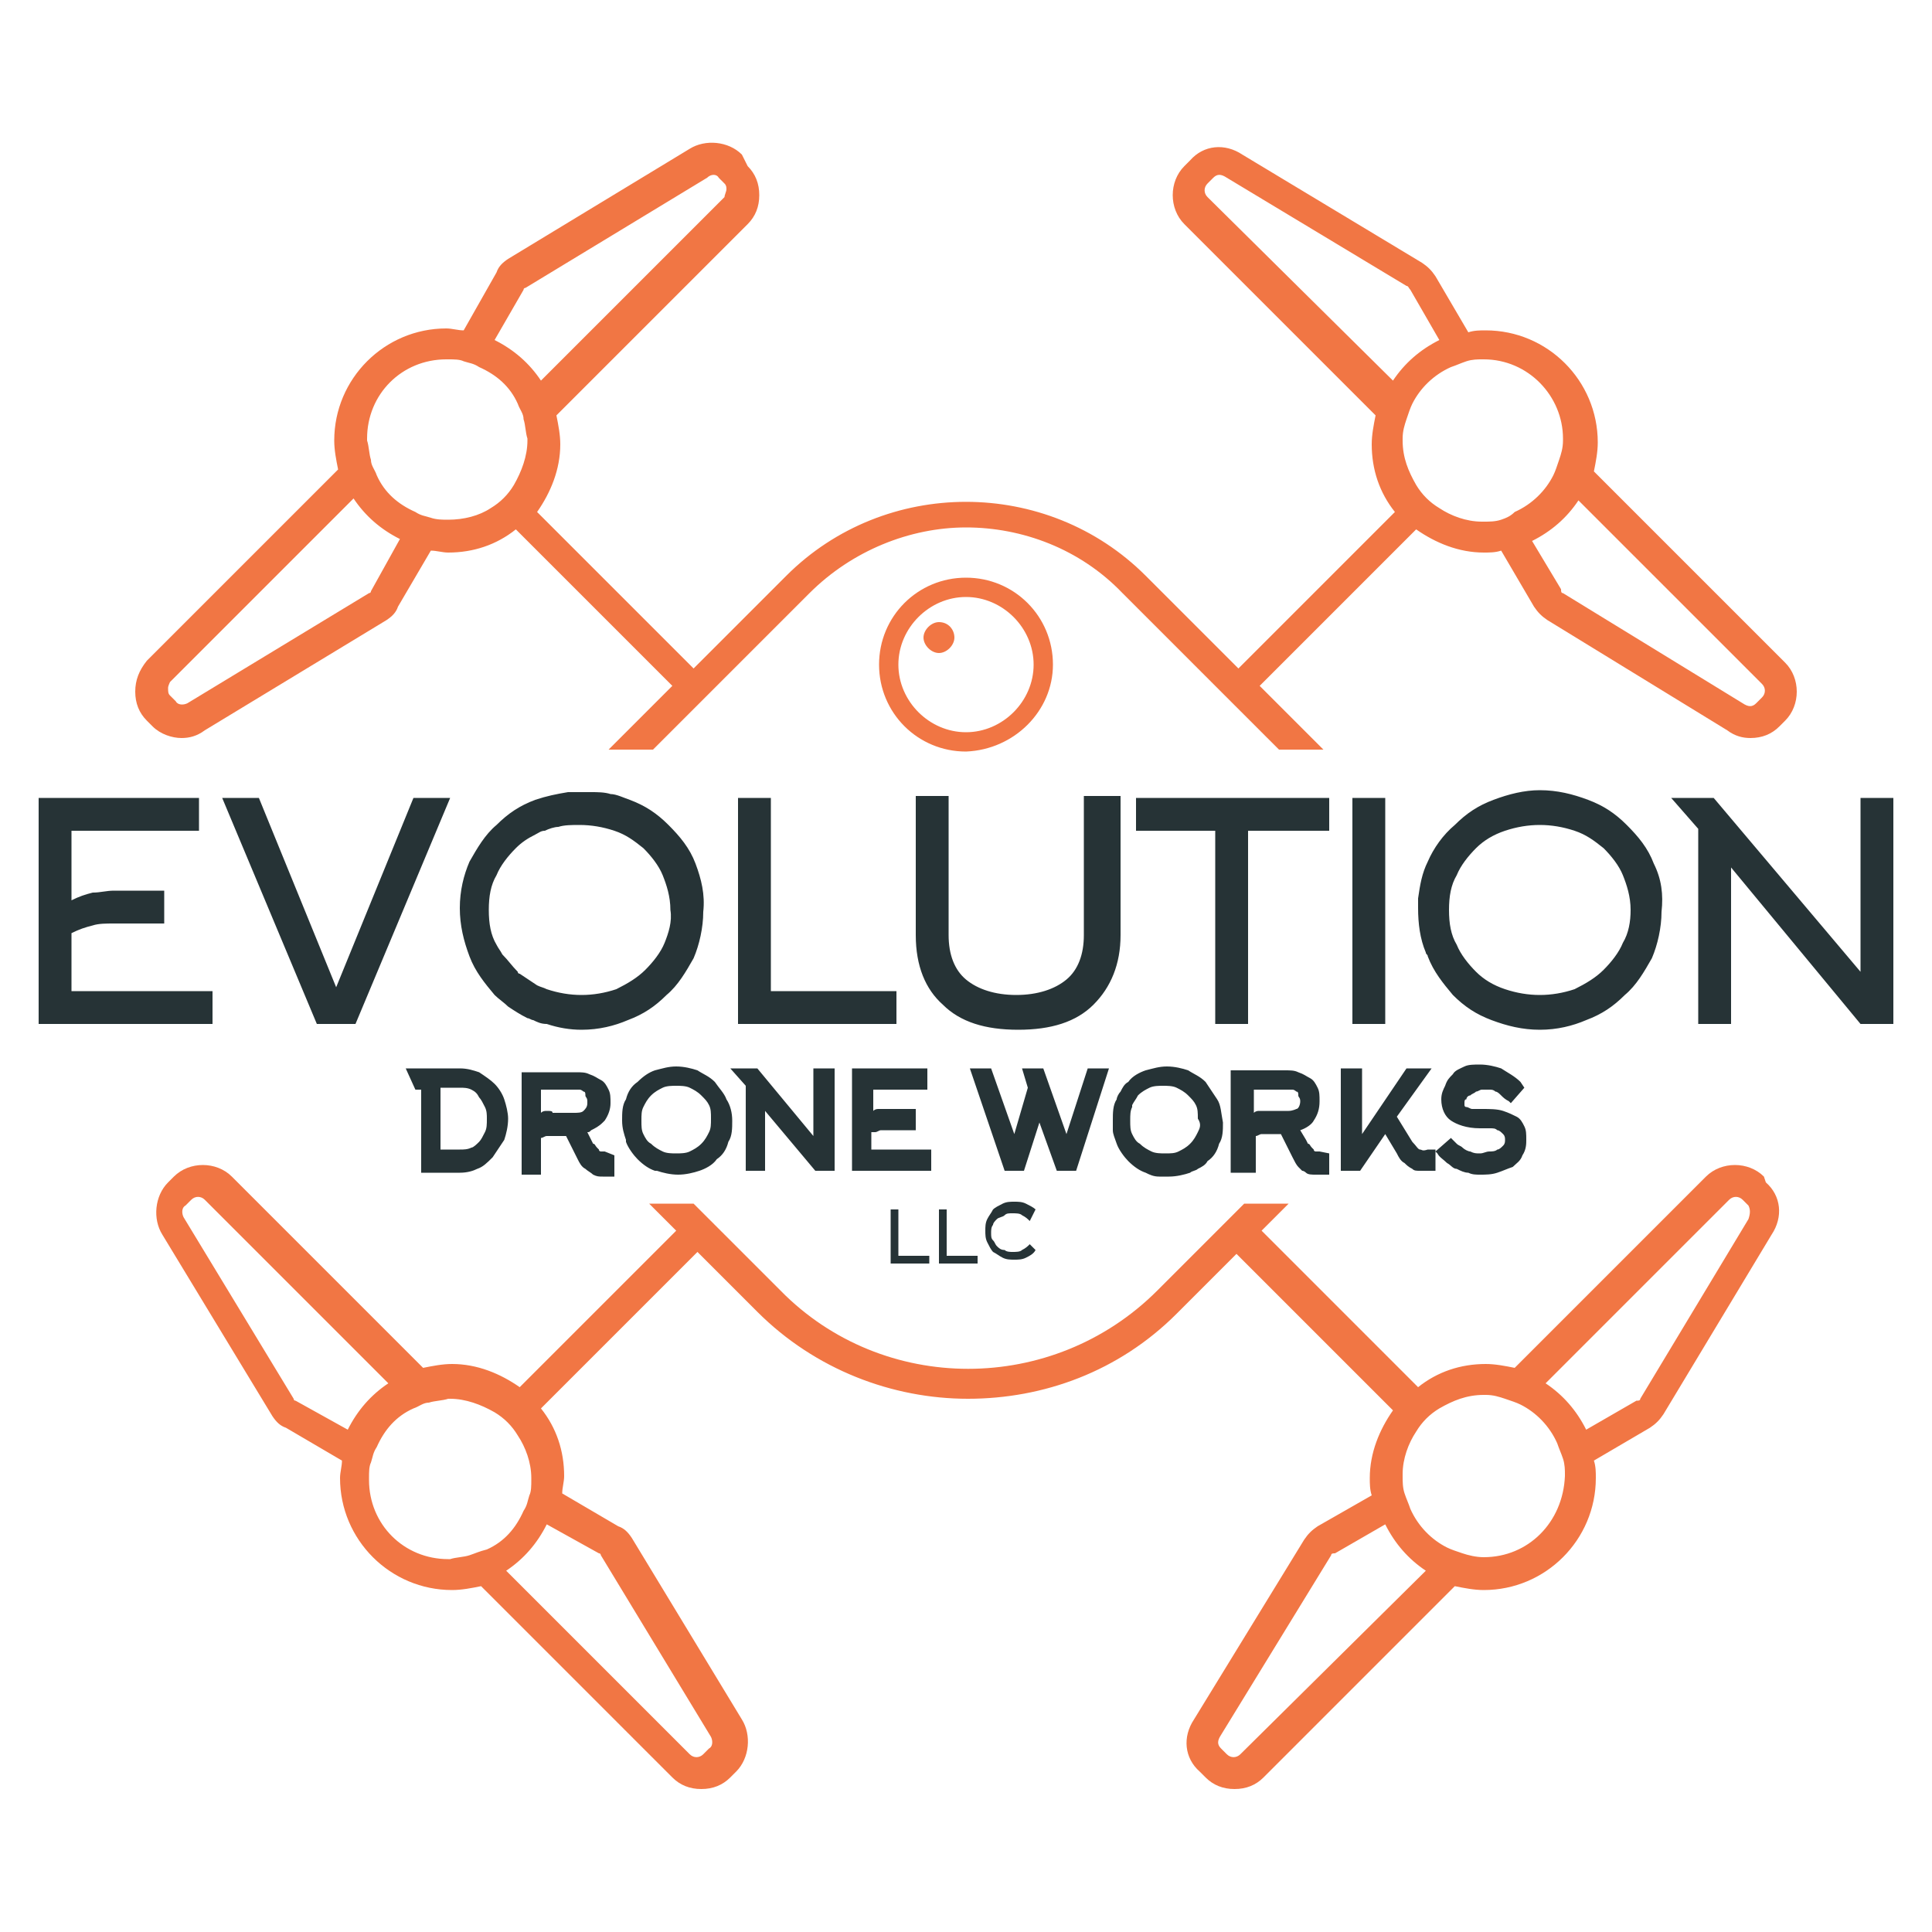 <svg xmlns="http://www.w3.org/2000/svg" id="Layer_1" x="0" y="0" viewBox="0 0 100 100" xml:space="preserve"><style>.st31{fill:#f17644}.st32{fill:#263336}</style><path class="st31" d="M92.4 34.3l-9.9-9.9c.1-.5.2-1 .2-1.5 0-3.2-2.6-5.8-5.8-5.8-.3 0-.6 0-.9.1l-1.7-2.9c-.2-.3-.4-.5-.7-.7L64.3 8c-.9-.6-2-.5-2.7.3l-.3.3c-.8.8-.8 2.2 0 3l9.9 9.9c-.1.5-.2 1-.2 1.5 0 1.3.4 2.5 1.2 3.5l-8.1 8.1-4.8-4.8c-5.1-5.1-13.5-5.1-18.6 0l-4.8 4.8-8.1-8.1c.7-1 1.2-2.2 1.2-3.5 0-.5-.1-1-.2-1.5l9.9-9.9c.4-.4.6-.9.6-1.5s-.2-1.1-.6-1.5l-.3-.6c-.7-.7-1.9-.8-2.7-.3l-9.4 5.7c-.3.2-.5.4-.6.7l-1.7 3c-.3 0-.6-.1-.9-.1-3.2 0-5.8 2.6-5.8 5.8 0 .5.1 1 .2 1.5l-9.9 9.9c-.4.5-.6 1-.6 1.6 0 .6.2 1.1.6 1.5l.3.3c.4.4 1 .6 1.5.6.4 0 .8-.1 1.2-.4l9.4-5.7c.3-.2.5-.4.6-.7l1.7-2.9c.3 0 .6.1.9.1 1.3 0 2.5-.4 3.5-1.2l8.1 8.1-3.3 3.3h2.3l2.1-2.1 1.2-1.2 4.8-4.8c2.2-2.2 5.2-3.4 8.1-3.4 2.9 0 5.9 1.1 8.1 3.4l4.8 4.8 1.2 1.2 2.1 2.1h2.3l-3.3-3.3 8.1-8.1c1 .7 2.2 1.2 3.5 1.2.3 0 .6 0 .9-.1l1.7 2.9c.2.3.4.5.7.7l9.3 5.7c.4.3.8.4 1.2.4.6 0 1.1-.2 1.5-.6l.3-.3c.8-.8.8-2.2 0-3zM27.1 15c0-.1.1-.1.1-.1l9.4-5.7c.2-.2.5-.2.6 0l.3.3c.1.1.1.2.1.3 0 .1-.1.3-.1.4L28 19.7c-.6-.9-1.4-1.6-2.4-2.1l1.5-2.6zm-7.9 15.6c0 .1-.1.1-.1.1l-9.4 5.7c-.2.1-.5.1-.6-.1l-.3-.3c-.1-.1-.1-.2-.1-.4 0-.1.1-.3.1-.3l9.5-9.5c.6.9 1.4 1.6 2.4 2.1l-1.5 2.7zm4-3.7c-.3 0-.6 0-.9-.1-.3-.1-.5-.1-.8-.3-.9-.4-1.6-1-2-1.9-.1-.3-.3-.5-.3-.8-.1-.3-.1-.7-.2-1v-.1c0-2.3 1.8-4.1 4.1-4.1h.1c.3 0 .6 0 .8.1.3.1.5.1.8.3.9.4 1.6 1 2 1.9.1.3.3.5.3.8.1.3.1.7.2 1v.1c0 .8-.3 1.6-.7 2.3-.3.5-.7.9-1.2 1.2-.6.4-1.4.6-2.2.6zm39.3-16.7c-.2-.2-.2-.5 0-.7l.3-.3c.2-.2.4-.2.7 0l9.3 5.6c.1 0 .1.1.2.2l1.5 2.6c-1 .5-1.8 1.2-2.4 2.1l-9.6-9.5zm15.2 16.7c-.3.1-.6.1-.9.1h-.1c-.8 0-1.6-.3-2.2-.7-.5-.3-.9-.7-1.2-1.2-.4-.7-.7-1.4-.7-2.3v-.1c0-.4.1-.7.2-1 .1-.3.2-.6.3-.8.4-.8 1.1-1.5 2-1.9.3-.1.5-.2.8-.3.3-.1.6-.1.8-.1h.1c2.3 0 4.1 1.9 4.1 4.1v.1c0 .4-.1.7-.2 1-.1.3-.2.6-.3.8-.4.8-1.1 1.5-2 1.9-.2.2-.4.3-.7.4zm13.5 9.2l-.3.3c-.2.2-.4.2-.7 0l-9.3-5.7c-.1 0-.1-.1-.1-.2L79.3 28c1-.5 1.8-1.2 2.4-2.1l9.5 9.5c.2.2.2.5 0 .7zM91.3 60.9c-.8-.8-2.2-.8-3 0l-9.9 9.9c-.5-.1-1-.2-1.5-.2-1.3 0-2.5.4-3.5 1.2l-8.1-8.1 1.4-1.4h-2.3l-.2.2-1.2 1.2-3.1 3.1c-5.4 5.4-14.2 5.4-19.5 0l-3.1-3.1-1.2-1.2-.2-.2h-2.3l1.4 1.4-8.1 8.1c-1-.7-2.2-1.2-3.5-1.2-.5 0-1 .1-1.5.2L12 60.9c-.8-.8-2.2-.8-3 0l-.3.3c-.7.7-.8 1.9-.3 2.7l5.7 9.4c.2.3.4.5.7.6l2.9 1.7c0 .3-.1.6-.1.9 0 3.2 2.6 5.8 5.8 5.8.5 0 1-.1 1.5-.2l9.9 9.9c.4.4.9.6 1.5.6s1.1-.2 1.5-.6l.3-.3c.7-.7.8-1.9.3-2.7l-5.7-9.4c-.2-.3-.4-.5-.7-.6l-2.9-1.7c0-.3.1-.6.1-.9 0-1.3-.4-2.5-1.2-3.5l8.1-8.1 3.1 3.1c3 3 7 4.5 10.9 4.5S57.9 71 60.9 68l3.1-3.1 8.1 8.1c-.7 1-1.2 2.2-1.2 3.5 0 .3 0 .6.1.9L68.2 79c-.3.2-.5.4-.7.7L61.8 89c-.6.9-.5 2 .3 2.7l.3.3c.4.4.9.6 1.5.6s1.1-.2 1.5-.6l9.9-9.9c.5.1 1 .2 1.5.2 3.2 0 5.8-2.6 5.8-5.8 0-.3 0-.6-.1-.9l2.9-1.7c.3-.2.5-.4.7-.7l5.6-9.3c.6-.9.5-2-.3-2.7l-.1-.3zm-76 11.6c-.1 0-.1-.1-.1-.1L9.5 63c-.1-.2-.1-.5.1-.6l.3-.3c.2-.2.5-.2.7 0l9.5 9.5c-.9.6-1.6 1.4-2.1 2.4l-2.7-1.5zm9 8c-.3.1-.7.1-1 .2h-.1c-2.3 0-4.1-1.8-4.1-4.1v-.1c0-.3 0-.6.1-.8.1-.3.1-.5.3-.8.4-.9 1-1.6 1.9-2 .3-.1.5-.3.8-.3.3-.1.7-.1 1-.2h.1c.8 0 1.6.3 2.3.7.5.3.9.7 1.2 1.2.4.6.7 1.4.7 2.2v.1c0 .3 0 .6-.1.8-.1.3-.1.5-.3.8-.4.9-1 1.6-1.9 2-.4.1-.6.2-.9.3zm6.7-.1c.1 0 .1.1.1.1l5.7 9.4c.1.2.1.5-.1.6l-.3.3c-.2.2-.5.2-.7 0l-9.5-9.5c.9-.6 1.6-1.4 2.1-2.4l2.7 1.5zm33.2 10.4c-.2.2-.5.2-.7 0l-.3-.3c-.2-.2-.2-.4 0-.7l5.7-9.3c0-.1.1-.1.2-.1l2.6-1.5c.5 1 1.2 1.8 2.1 2.4l-9.6 9.5zm12.6-10.2c-.4 0-.8-.1-1.1-.2-.3-.1-.6-.2-.8-.3-.8-.4-1.5-1.1-1.9-2-.1-.3-.2-.5-.3-.8-.1-.3-.1-.6-.1-.9v-.1c0-.8.3-1.6.7-2.2.3-.5.7-.9 1.2-1.2.7-.4 1.4-.7 2.3-.7h.1c.4 0 .7.1 1 .2.3.1.6.2.8.3.8.4 1.5 1.1 1.9 2 .1.3.2.5.3.8.1.3.1.6.1.8v.1c-.1 2.4-1.9 4.2-4.2 4.2zm13.7-17.5l-5.6 9.3c0 .1-.1.1-.2.1L82.1 74c-.5-1-1.2-1.8-2.1-2.4l9.5-9.5c.2-.2.5-.2.7 0l.3.3c.1.2.1.4 0 .7z"></path><path class="st31" d="M54.5 34.4c0-2.5-2-4.5-4.5-4.5s-4.5 2-4.5 4.5 2 4.5 4.5 4.5c2.5-.1 4.5-2.1 4.5-4.5zm-8 0c0-1.9 1.6-3.5 3.5-3.5s3.5 1.6 3.5 3.5-1.6 3.5-3.5 3.5-3.5-1.6-3.5-3.5z"></path><path class="st31" d="M48.6 32.2c-.4 0-.8.4-.8.8s.4.8.8.8.8-.4.8-.8-.3-.8-.8-.8z"></path><g><path class="st32" d="M3.7 51.3H11V53H2V41.3h8.3V43H3.7v3.6c.4-.2.7-.3 1.1-.4.4 0 .7-.1 1.1-.1h2.6v1.7H5.9c-.4 0-.8 0-1.1.1-.4.1-.7.2-1.1.4v3zM18.4 53h-2l-4.9-11.7h1.9l4 9.8 4-9.8h1.9L18.4 53zM36 44.7c-.3-.8-.8-1.4-1.4-2-.6-.6-1.2-1-2-1.3-.3-.1-.7-.3-1-.3-.3-.1-.7-.1-1-.1H29.4c-.6.1-1.1.2-1.7.4-.8.3-1.4.7-2 1.3-.6.5-1 1.2-1.4 1.9-.3.7-.5 1.5-.5 2.4 0 .9.2 1.7.5 2.5s.8 1.4 1.3 2c.2.2.5.4.7.6.3.2.6.4 1 .6.1 0 .2.1.3.1.2.1.4.2.7.2.6.2 1.2.3 1.8.3.9 0 1.7-.2 2.4-.5.8-.3 1.4-.7 2-1.3.6-.5 1-1.2 1.4-1.9.3-.7.5-1.6.5-2.4.1-.9-.1-1.7-.4-2.5zm-1.6 4.1c-.2.5-.6 1-1 1.4-.4.4-.9.7-1.5 1-.6.2-1.2.3-1.8.3-.6 0-1.2-.1-1.8-.3-.2-.1-.3-.1-.5-.2l-.9-.6s-.1 0-.1-.1c-.3-.3-.5-.6-.8-.9-.1-.2-.2-.3-.3-.5-.3-.5-.4-1.1-.4-1.8s.1-1.3.4-1.8c.2-.5.6-1 1-1.4.3-.3.6-.5 1-.7.2-.1.3-.2.5-.2.2-.1.5-.2.7-.2.3-.1.7-.1 1.1-.1.6 0 1.2.1 1.8.3.6.2 1 .5 1.5.9.4.4.8.9 1 1.4.2.5.4 1.1.4 1.8.1.6-.1 1.2-.3 1.7zM38.2 53V41.3h1.7v10h6.5V53h-8.2zM52.7 53.3c-1.7 0-3-.4-3.9-1.3-.9-.8-1.4-2-1.4-3.6v-7.2h1.7v7.2c0 1 .3 1.8.9 2.3.6.5 1.5.8 2.6.8s2-.3 2.6-.8c.6-.5.9-1.3.9-2.3v-7.2H58v7.2c0 1.5-.5 2.7-1.4 3.6-.9.9-2.2 1.3-3.9 1.3zM64.6 43v10h-1.7V43h-4.1v-1.7h10V43h-4.2zM70 53V41.3h1.7V53H70zM85.6 44.7c-.3-.8-.8-1.4-1.4-2-.6-.6-1.2-1-2-1.3-.8-.3-1.6-.5-2.5-.5-.8 0-1.6.2-2.4.5-.8.3-1.4.7-2 1.3-.6.5-1.1 1.2-1.4 1.9-.3.6-.4 1.2-.5 1.9v.5c0 .8.1 1.6.4 2.3 0 .1.1.1.1.2.3.8.8 1.4 1.3 2 .6.6 1.2 1 2 1.3.8.3 1.6.5 2.5.5.9 0 1.7-.2 2.4-.5.8-.3 1.4-.7 2-1.3.6-.5 1-1.2 1.4-1.9.3-.7.5-1.6.5-2.4.1-.9 0-1.7-.4-2.5zM84 48.8c-.2.5-.6 1-1 1.4-.4.4-.9.7-1.5 1-.6.2-1.2.3-1.8.3-.6 0-1.2-.1-1.8-.3-.6-.2-1.1-.5-1.5-.9-.4-.4-.8-.9-1-1.4-.3-.5-.4-1.1-.4-1.8s.1-1.3.4-1.8c.2-.5.6-1 1-1.4.4-.4.9-.7 1.5-.9.6-.2 1.2-.3 1.8-.3.6 0 1.2.1 1.8.3.6.2 1 .5 1.5.9.4.4.8.9 1 1.4.2.5.4 1.1.4 1.8 0 .6-.1 1.2-.4 1.7zM86.5 41.3h2.2l7.6 9v-9H98V53h-1.7l-6.7-8.1V53h-1.7V42.9l-1.4-1.6zM26.1 56.9c-.1-.3-.3-.6-.5-.8-.2-.2-.5-.4-.8-.6-.3-.1-.6-.2-1-.2H21l.5 1.1h.3v4.3h2c.4 0 .7-.1.9-.2.3-.1.5-.3.8-.6l.6-.9c.1-.3.2-.7.2-1.1 0-.3-.1-.7-.2-1zm-1 1.7c-.1.2-.2.4-.3.5-.1.1-.3.3-.4.3-.2.1-.4.1-.6.1h-1v-3.2h1c.2 0 .4 0 .6.1.2.1.3.2.4.4.1.1.2.3.3.5.1.2.1.4.1.6 0 .3 0 .5-.1.7zM31.3 59.6h-.2s-.1 0-.1-.1l-.1-.1c-.1-.1-.1-.2-.2-.2l-.3-.6c.1 0 .1 0 .2-.1.2-.1.4-.2.6-.4l.1-.1c.2-.3.3-.6.3-.9 0-.3 0-.5-.1-.7-.1-.2-.2-.4-.4-.5-.2-.1-.3-.2-.6-.3-.2-.1-.4-.1-.7-.1H27v5.3h1v-1.9c.1 0 .2-.1.3-.1h1l.6 1.2c.1.2.2.4.4.5.1.1.3.2.4.3.2.1.3.1.5.1H31.8v-1.1l-.5-.2zm-3-2.1c-.1 0-.2 0-.3.1v-1.2h2c.1 0 .2.1.2.1.1 0 .1.1.1.2s.1.1.1.3v.1c0 .2-.1.3-.2.4-.1.1-.3.1-.5.1h-1-.1c0-.1-.1-.1-.3-.1zM37.6 56.9c-.1-.3-.4-.6-.6-.9-.3-.3-.6-.4-.9-.6-.3-.1-.7-.2-1.1-.2-.4 0-.7.1-1.1.2-.3.1-.6.3-.9.6-.3.2-.5.5-.6.9-.2.3-.2.7-.2 1.1 0 .4.1.7.2 1v.1c.1.3.4.7.6.9.3.3.6.5.9.6h.1c.3.1.7.2 1.1.2.4 0 .8-.1 1.1-.2.3-.1.7-.3.9-.6.3-.2.5-.5.6-.9.2-.3.2-.7.2-1.1 0-.4-.1-.8-.3-1.1zm-.9 1.7c-.1.2-.2.4-.4.6-.2.2-.4.3-.6.4-.2.1-.5.1-.7.1-.2 0-.5 0-.7-.1-.2-.1-.4-.2-.6-.4-.2-.1-.3-.3-.4-.5-.1-.2-.1-.4-.1-.7 0-.3 0-.5.1-.7.1-.2.2-.4.4-.6.2-.2.4-.3.6-.4.2-.1.5-.1.7-.1.2 0 .5 0 .7.1.2.1.4.2.6.4.2.2.3.3.4.5.1.2.1.4.1.7 0 .3 0 .5-.1.7zM42.1 58.8l-2.9-3.5h-1.4l.8.9v4.4h1v-3.1l2.6 3.1h1v-5.3h-1.1v3.5zM45.3 58.6c.1 0 .2-.1.3-.1h1.8v-1.1h-1.9c-.1 0-.2 0-.3.1v-1.1H48v-1.1h-3.9v5.3h4.1v-1.1h-3.1v-.9h.2zM55.2 58.7L54 55.3h-1.1l.3 1-.7 2.4-1.2-3.4h-1.1l1.8 5.3h1l.8-2.5.9 2.5h1l1.7-5.3h-1.1l-1.1 3.4zM63 56.9l-.6-.9c-.3-.3-.6-.4-.9-.6-.3-.1-.7-.2-1.1-.2-.4 0-.7.1-1.1.2-.3.1-.7.3-.9.6-.2.1-.3.3-.4.5-.1.1-.2.3-.2.4-.2.3-.2.7-.2 1.1v.5c0 .2.1.4.2.7.1.3.4.7.6.9.3.3.6.5.9.6.2.1.4.2.7.2h.5c.4 0 .8-.1 1.1-.2.1-.1.3-.1.4-.2.2-.1.4-.2.5-.4.3-.2.5-.5.6-.9.2-.3.2-.7.2-1.1-.1-.5-.1-.9-.3-1.2zm-1 1.7c-.1.2-.2.4-.4.6-.2.2-.4.3-.6.4-.2.1-.4.1-.7.1-.2 0-.5 0-.7-.1-.2-.1-.4-.2-.6-.4-.2-.1-.3-.3-.4-.5-.1-.2-.1-.4-.1-.7 0-.3 0-.5.1-.7v-.1c.1-.2.2-.3.3-.5.2-.2.4-.3.6-.4.2-.1.5-.1.7-.1.2 0 .5 0 .7.1.2.1.4.2.6.4s.3.3.4.5c.1.2.1.4.1.7.2.3.1.5 0 .7zM68.3 59.6c-.1 0-.1 0 0 0h-.2s-.1 0-.1-.1l-.1-.1c-.1-.1-.1-.2-.2-.2l-.1-.2-.3-.5c.3-.1.6-.3.7-.5.2-.3.3-.6.3-1 0-.3 0-.5-.1-.7-.1-.2-.2-.4-.4-.5-.2-.1-.3-.2-.6-.3-.2-.1-.4-.1-.7-.1h-2.8v5.3H65v-1.9c.1 0 .2-.1.3-.1h1l.6 1.2c.1.2.2.4.3.5l.2.2c.1 0 .2.1.2.1.1.1.3.1.5.1h.7v-1.1l-.5-.1zm-1.6-2.1h-1.5c-.1 0-.2 0-.3.1v-1.2h2c.1 0 .2.1.2.1.1 0 .1.1.1.2s.1.1.1.3c0 .2-.1.4-.2.4 0 0-.2.1-.4.1zM73.5 59.5c-.1 0-.2-.2-.4-.4l-.8-1.3 1.8-2.5h-1.3l-2.3 3.4v-3.4h-1.1v5.3h1l1.3-1.9.6 1c.1.2.2.4.4.5.1.1.2.2.4.3.1.1.2.1.4.1h.8v-1.1h-.4c-.3.1-.3 0-.4 0zM78.9 58.3c-.1-.2-.2-.4-.4-.5-.2-.1-.4-.2-.7-.3-.3-.1-.7-.1-1.1-.1h-.5c-.1 0-.2-.1-.3-.1-.1 0-.1-.1-.1-.1v-.1c0-.1 0-.2.1-.2 0-.1.1-.2.2-.2.1-.1.2-.1.3-.2.1 0 .2-.1.3-.1h.4c.1 0 .2 0 .3.1.1 0 .2.1.3.2.1.1.2.2.4.3l.1.1.7-.8-.2-.3c-.3-.3-.7-.5-1-.7-.3-.1-.7-.2-1.1-.2-.3 0-.6 0-.8.1-.2.1-.5.2-.6.4-.2.2-.3.3-.4.6-.1.2-.2.4-.2.7 0 .5.2.9.5 1.1.3.2.8.4 1.5.4h.5c.2 0 .3 0 .4.1.1 0 .2.1.3.2.1.1.1.2.1.3 0 .1 0 .2-.1.3-.1.1-.2.2-.3.2-.1.1-.3.1-.4.1-.2 0-.3.1-.5.1s-.3 0-.5-.1c-.1 0-.3-.1-.4-.2-.1-.1-.2-.1-.3-.2l-.2-.2-.1-.1-.8.7.1.1c.1.2.3.3.5.5.2.1.3.3.5.3.2.1.4.2.6.2.2.1.4.1.6.1.3 0 .6 0 .9-.1.3-.1.5-.2.8-.3.2-.2.4-.3.5-.6.2-.3.2-.6.2-.8 0-.3 0-.5-.1-.7zM46.1 65.4v-2.8h.4V65h1.6v.4h-2zM48.6 65.4v-2.8h.4V65h1.6v.4h-2zM53.3 63.2c-.1-.1-.2-.2-.4-.3-.1-.1-.3-.1-.5-.1s-.3 0-.4.1c-.1.1-.3.1-.4.2-.1.1-.2.2-.2.3-.1.1-.1.3-.1.4 0 .2 0 .3.1.4.1.1.1.2.2.3.1.1.2.2.4.2.1.1.3.1.4.1.2 0 .4 0 .5-.1.2-.1.3-.2.4-.3l.3.3c-.1.2-.3.3-.5.4-.2.1-.4.1-.6.1-.2 0-.4 0-.6-.1-.2-.1-.3-.2-.5-.3-.1-.1-.2-.3-.3-.5-.1-.2-.1-.4-.1-.6 0-.2 0-.4.1-.6.1-.2.2-.3.3-.5.1-.1.3-.2.5-.3.2-.1.4-.1.6-.1.2 0 .4 0 .6.1.2.1.4.2.5.3l-.3.6z"></path></g></svg>